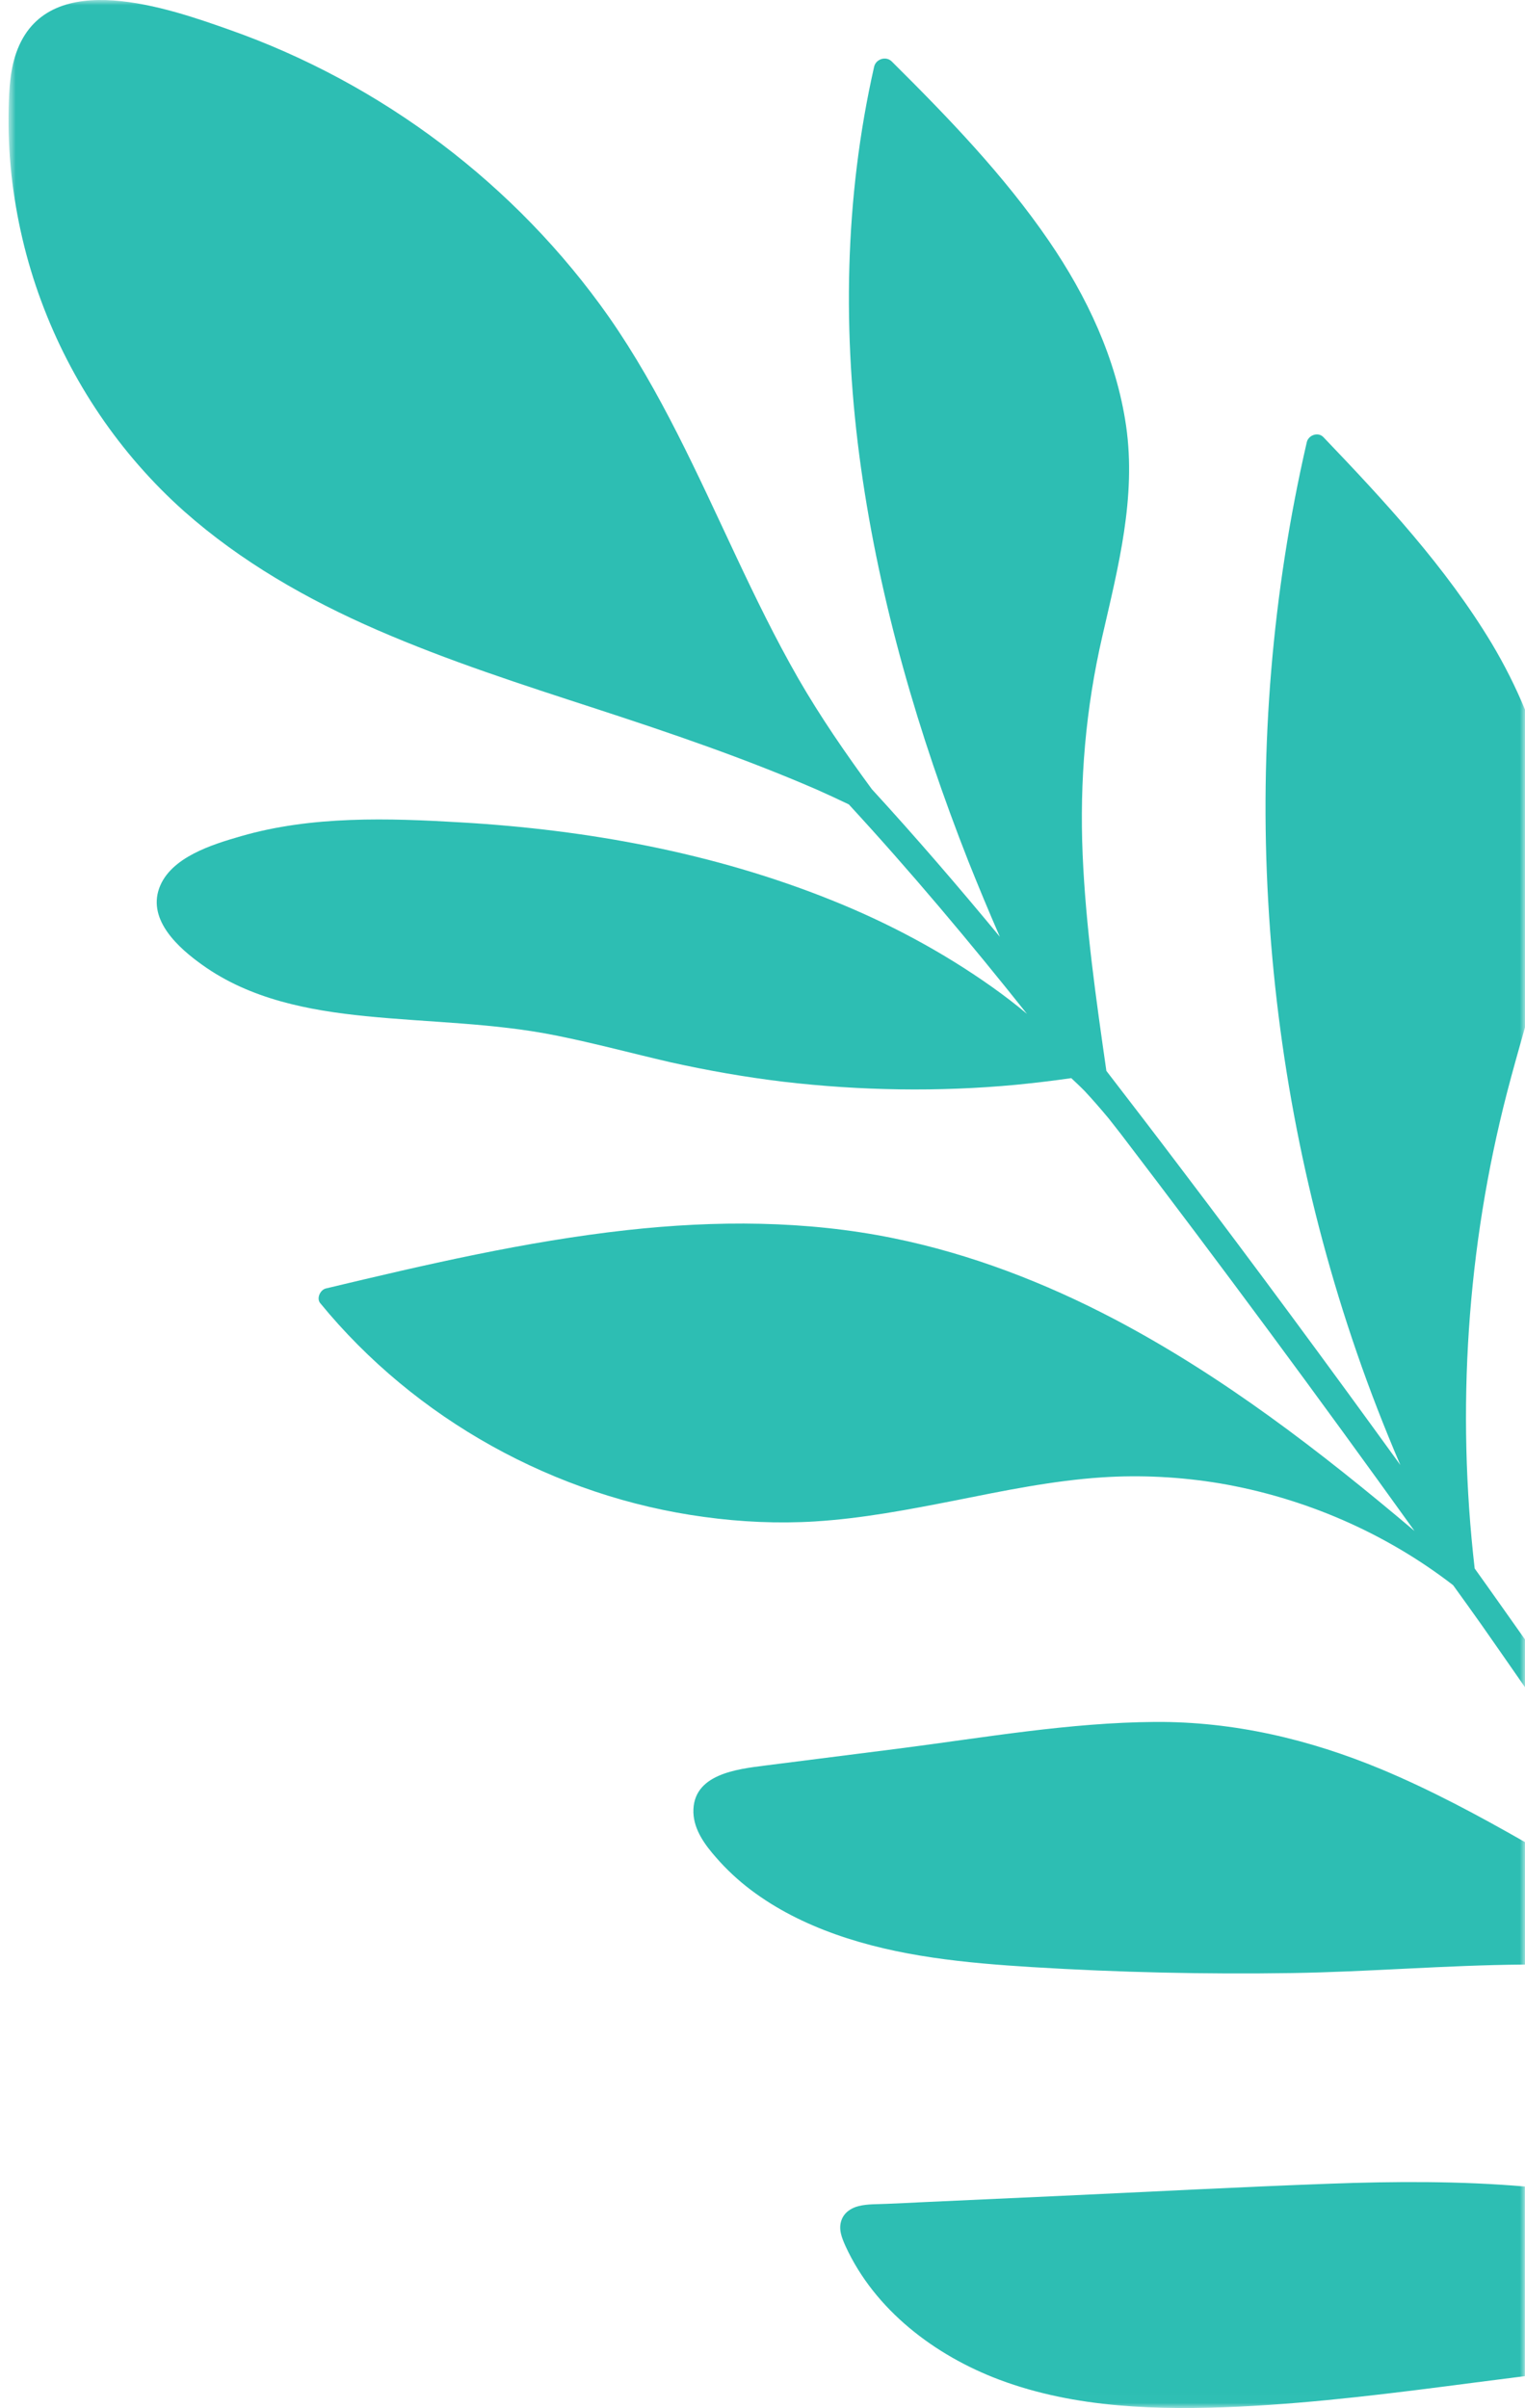 <svg width="145" height="229" viewBox="0 0 145 229" fill="none" xmlns="http://www.w3.org/2000/svg">
<mask id="mask0_2056_149" style="mask-type:luminance" maskUnits="userSpaceOnUse" x="0" y="0" width="145" height="229">
<path d="M145 0.001L0.809 0.001L0.809 228.981L145 228.981L145 0.001Z" fill="white"/>
</mask>
<g mask="url(#mask0_2056_149)">
<path d="M77.508 144.676C81.985 144.4 86.415 143.548 90.811 142.685C95.426 141.764 100.075 140.798 104.781 140.487C108.498 140.245 112.25 140.441 115.944 141.051C123.999 142.42 131.698 145.746 138.165 150.74C139.074 151.995 139.983 153.261 140.869 154.515C142.262 156.494 143.631 158.485 145.012 160.464L145.012 155.919C143.413 153.663 141.825 151.396 140.214 149.152C138.476 134.02 139.477 118.657 143.286 103.915C143.827 101.821 144.425 99.738 145.012 97.644L145.012 67.517C144.115 65.33 143.044 63.213 141.836 61.187C137.475 53.938 131.652 47.654 125.829 41.567C125.322 41.037 124.402 41.383 124.252 42.05C120.961 56.331 119.753 71.061 120.581 85.676C121.398 100.256 124.218 114.721 128.971 128.519C130.225 132.167 131.629 135.769 133.148 139.313C126.255 129.785 119.281 120.326 112.181 110.97C109.868 107.909 107.543 104.882 105.196 101.833C104.217 95.008 103.239 88.173 102.94 81.28C102.641 74.237 103.228 67.367 104.816 60.485C106.323 53.903 108.049 47.298 107.071 40.497C106.139 34.098 103.343 28.183 99.718 22.89C95.437 16.641 90.144 11.164 84.792 5.847C84.24 5.295 83.273 5.617 83.112 6.353C80.281 18.851 80.086 31.785 81.858 44.432C83.665 57.298 87.324 69.818 92.065 81.878C93.032 84.295 94.022 86.689 95.069 89.082C91.122 84.306 87.082 79.611 82.894 75.043C80.397 71.636 77.991 68.15 75.885 64.49C73.722 60.716 71.823 56.803 69.971 52.867C66.323 45.111 62.824 37.217 57.91 30.163C49.072 17.562 36.276 7.918 21.788 2.82C16.126 0.818 4.825 -3.187 1.684 4.65C0.959 6.457 0.867 8.448 0.821 10.381C0.775 12.464 0.867 14.535 1.085 16.584C1.534 20.692 2.478 24.743 3.916 28.621C6.747 36.273 11.396 43.166 17.495 48.609C22.904 53.408 29.233 57.022 35.85 59.899C42.617 62.844 49.659 65.112 56.691 67.402C63.779 69.715 70.799 72.108 77.646 75.077C78.682 75.537 79.695 76.009 80.707 76.493C86.611 82.902 92.215 89.588 97.647 96.412C96.576 95.515 95.483 94.675 94.332 93.858C89.591 90.498 84.436 87.747 79.027 85.584C67.853 81.096 55.874 78.909 43.883 78.207C36.932 77.793 29.647 77.563 22.904 79.519C20.2 80.302 16.195 81.51 15.136 84.468C14.043 87.54 17.012 90.175 19.244 91.763C23.79 95.02 29.348 96.09 34.803 96.631C40.856 97.241 46.932 97.264 52.939 98.484C56.553 99.209 60.12 100.175 63.71 101.004C67.266 101.798 70.88 102.431 74.504 102.868C81.823 103.72 89.246 103.846 96.599 103.156C98.36 102.983 100.109 102.776 101.858 102.523C102.284 102.926 102.721 103.329 103.136 103.754C103.918 104.594 104.666 105.457 105.414 106.355C105.805 106.85 106.185 107.345 106.577 107.84C116.07 120.28 125.369 132.869 134.494 145.585C125.576 138.047 116.312 130.89 105.967 125.446C99.35 121.971 92.296 119.244 84.965 117.748C76.622 116.045 68.037 116.045 59.602 116.977C49.936 118.047 40.43 120.268 30.983 122.524C30.453 122.65 30.062 123.467 30.453 123.927C39.498 134.975 52.79 142.34 66.944 144.25C70.454 144.733 73.998 144.894 77.531 144.676H77.508Z" fill="#2DBEB3"/>
<path d="M145.001 207.922C138.81 207.393 132.595 207.427 126.381 207.657C117.808 207.968 109.246 208.428 100.685 208.82C96.312 209.015 91.962 209.222 87.589 209.418C86.496 209.476 85.425 209.522 84.355 209.568C83.458 209.614 82.502 209.568 81.628 209.786C80.903 209.97 80.258 210.408 80.005 211.133C79.706 211.984 80.04 212.79 80.385 213.572C83.17 219.66 88.878 223.987 95.034 226.3C102.273 229.016 110.167 229.2 117.808 228.855C125.288 228.498 132.711 227.543 140.133 226.576C141.744 226.369 143.367 226.162 144.989 225.955L144.989 207.922H145.001Z" fill="#2DBEB3"/>
<path d="M122.871 187.623C130.19 187.507 137.497 186.875 144.805 186.817C144.874 186.817 144.931 186.817 145 186.817L145 175.171C140.57 172.64 136.07 170.223 131.364 168.255C124.482 165.39 117.301 163.698 109.821 163.744C101.674 163.802 93.538 165.24 85.471 166.276C81.236 166.817 77.001 167.346 72.778 167.887C70.062 168.232 65.816 168.704 65.931 172.375C65.989 174.032 67.047 175.459 68.094 176.644C69.073 177.772 70.189 178.808 71.374 179.705C73.825 181.558 76.564 182.916 79.441 183.94C85.425 186.069 91.835 186.667 98.141 187.059C106.369 187.565 114.62 187.749 122.871 187.623Z" fill="#2DBEB3"/>
</g>
</svg>
